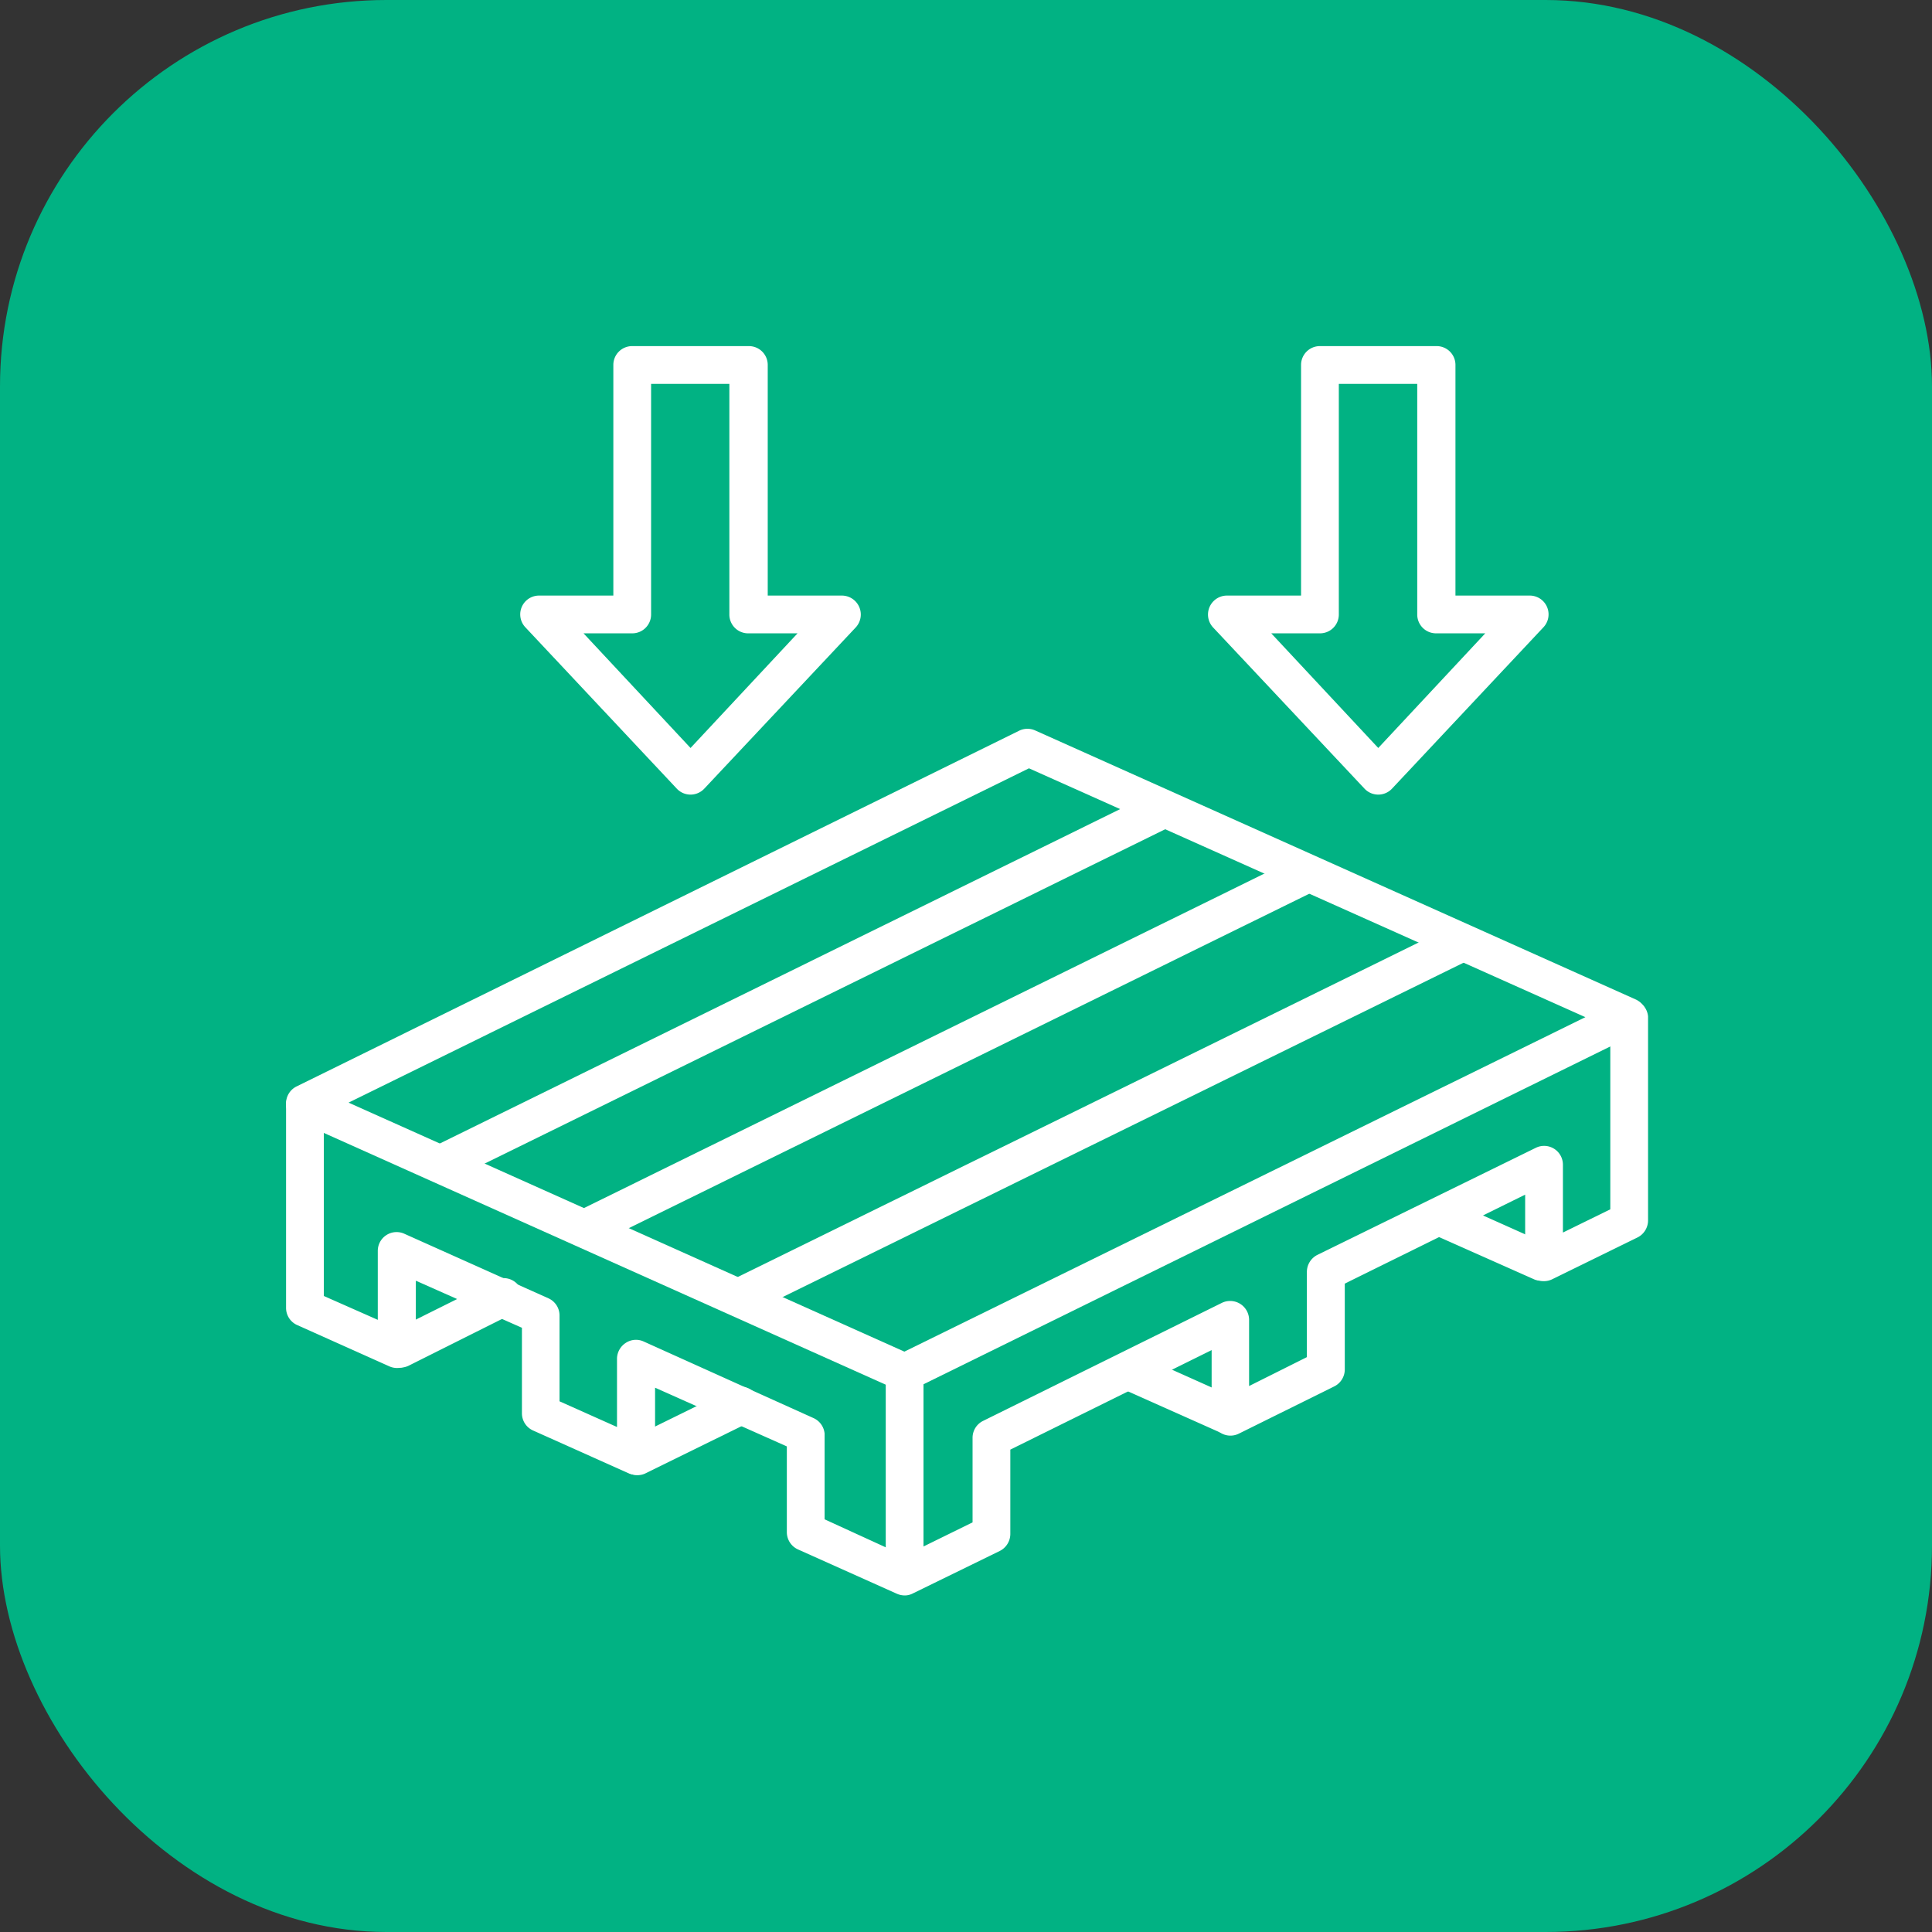 <svg xmlns="http://www.w3.org/2000/svg" xmlns:xlink="http://www.w3.org/1999/xlink" width="512" height="512" x="0" y="0" viewBox="0 0 91 91" style="enable-background:new 0 0 512 512" xml:space="preserve" class=""><rect x="0" y="0" width="91" height="91" fill="#333333" stroke="none"/>  <rect width="91" height="91" rx="18.2" ry="18.2" fill="#01b283"></rect>  <g transform="matrix(0.72,0,0,0.72,12.754,12.803)">    <path d="M41.47 73.24a1.14 1.14 0 0 1-.51-.11L1.68 55.53a1.21 1.21 0 0 1-.68-1.1 1.23 1.23 0 0 1 .69-1.14L49 30a1.24 1.24 0 0 1 1 0l39.29 17.6a1.24 1.24 0 0 1 .73 1.11 1.23 1.23 0 0 1-.69 1.13L42 73.12a1.33 1.33 0 0 1-.53.12ZM5.09 54.35l36.36 16.29L86 48.76 49.6 32.48Z" fill="#ffffff" opacity="1" data-original="#000000" class=""></path>    <path d="M41.47 86.59a1.3 1.3 0 0 1-.51-.11l-6.47-2.9a1.24 1.24 0 0 1-.73-1.13v-5.61L25.14 73v4.5a1.23 1.23 0 0 1-.57 1 1.21 1.21 0 0 1-1.18.09l-6.23-2.79a1.23 1.23 0 0 1-.73-1.13v-5.59L9.49 66v4.5a1.23 1.23 0 0 1-1.74 1.1l-6.07-2.72A1.23 1.23 0 0 1 1 67.75V54.4a1.24 1.24 0 0 1 2.47 0V67L7 68.56v-4.5a1.23 1.23 0 0 1 1.74-1.13l9.42 4.22a1.23 1.23 0 0 1 .73 1.13v5.61l3.76 1.68v-4.5a1.25 1.25 0 0 1 .57-1 1.21 1.21 0 0 1 1.18-.09l11.09 5a1.24 1.24 0 0 1 .74 1.02v5.61L41.45 84l4.46-2.19v-5.53a1.23 1.23 0 0 1 .69-1.11l15.64-7.73A1.24 1.24 0 0 1 64 68.55v4.34L67.78 71v-5.58a1.25 1.25 0 0 1 .69-1.11l14.28-7a1.23 1.23 0 0 1 1.78 1.11v4.43l3.1-1.52V48.71a1.24 1.24 0 0 1 2.47 0v13.35a1.25 1.25 0 0 1-.69 1.11l-5.57 2.73a1.23 1.23 0 0 1-1.78-1.11v-4.42l-11.8 5.82v5.62a1.24 1.24 0 0 1-.7 1.11L63.34 76a1.23 1.23 0 0 1-1.79-1.11v-4.35l-13.17 6.51v5.52a1.25 1.25 0 0 1-.69 1.11L42 86.46a1.13 1.13 0 0 1-.53.13Z" fill="#ffffff" opacity="1" data-original="#000000" class=""></path>    <path d="M41.47 86.38a1.23 1.23 0 0 1-1.24-1.24v-13a1.24 1.24 0 1 1 2.47 0v13a1.23 1.23 0 0 1-1.23 1.24ZM8.41 71.69A1.24 1.24 0 0 1 7.3 71a1.23 1.23 0 0 1 .57-1.65L14.6 66a1.24 1.24 0 1 1 1.09 2.22L9 71.57a1.33 1.33 0 0 1-.59.12ZM24 78.72a1.24 1.24 0 0 1-.55-2.35l6.74-3.31a1.22 1.22 0 0 1 1.65.56 1.24 1.24 0 0 1-.56 1.66l-6.74 3.31a1.16 1.16 0 0 1-.54.13ZM62.55 76a1.29 1.29 0 0 1-.51-.1l-6.5-2.9a1.24 1.24 0 0 1 1-2.26l6.5 2.91a1.23 1.23 0 0 1-.5 2.36ZM83.1 66a1.1 1.1 0 0 1-.5-.11L76.1 63a1.23 1.23 0 0 1-.62-1.63 1.22 1.22 0 0 1 1.63-.62l6.5 2.91A1.23 1.23 0 0 1 83.1 66ZM11.17 59.59a1.22 1.22 0 0 1-1.11-.69 1.24 1.24 0 0 1 .56-1.66l47.12-23.16a1.24 1.24 0 0 1 1.09 2.23L11.71 59.46a1.16 1.16 0 0 1-.54.13ZM20.72 63.75a1.25 1.25 0 0 1-1.11-.7 1.23 1.23 0 0 1 .57-1.65l46.91-23.06a1.24 1.24 0 0 1 1.1 2.22L21.27 63.62a1.2 1.2 0 0 1-.55.13ZM30.76 68.27a1.24 1.24 0 0 1-.54-2.35l47-23.09a1.24 1.24 0 1 1 1.09 2.23l-47 23.08a1.2 1.2 0 0 1-.55.13ZM27.46 34.2a1.23 1.23 0 0 1-.9-.39l-9.9-10.55a1.23 1.23 0 0 1 .9-2.08h4.85V6.09a1.23 1.23 0 0 1 1.24-1.23h7.63a1.23 1.23 0 0 1 1.23 1.23v15.09h4.85a1.24 1.24 0 0 1 .91 2.08l-9.91 10.55a1.23 1.23 0 0 1-.9.39Zm-7-10.55 7 7.5 7-7.5h-3.18A1.23 1.23 0 0 1 30 22.42V7.33h-5.12v15.09a1.23 1.23 0 0 1-1.23 1.23ZM72.45 34.2a1.23 1.23 0 0 1-.9-.39l-9.91-10.55a1.24 1.24 0 0 1 .91-2.08h4.85V6.09a1.23 1.23 0 0 1 1.23-1.23h7.63a1.23 1.23 0 0 1 1.24 1.23v15.09h4.85a1.23 1.23 0 0 1 .9 2.08l-9.9 10.55a1.23 1.23 0 0 1-.9.39Zm-7-10.55 7 7.5 7-7.5h-3.19A1.23 1.23 0 0 1 75 22.42V7.33h-5.13v15.09a1.23 1.23 0 0 1-1.24 1.23Z" fill="#ffffff" opacity="1" data-original="#000000" class=""></path>  </g></svg>